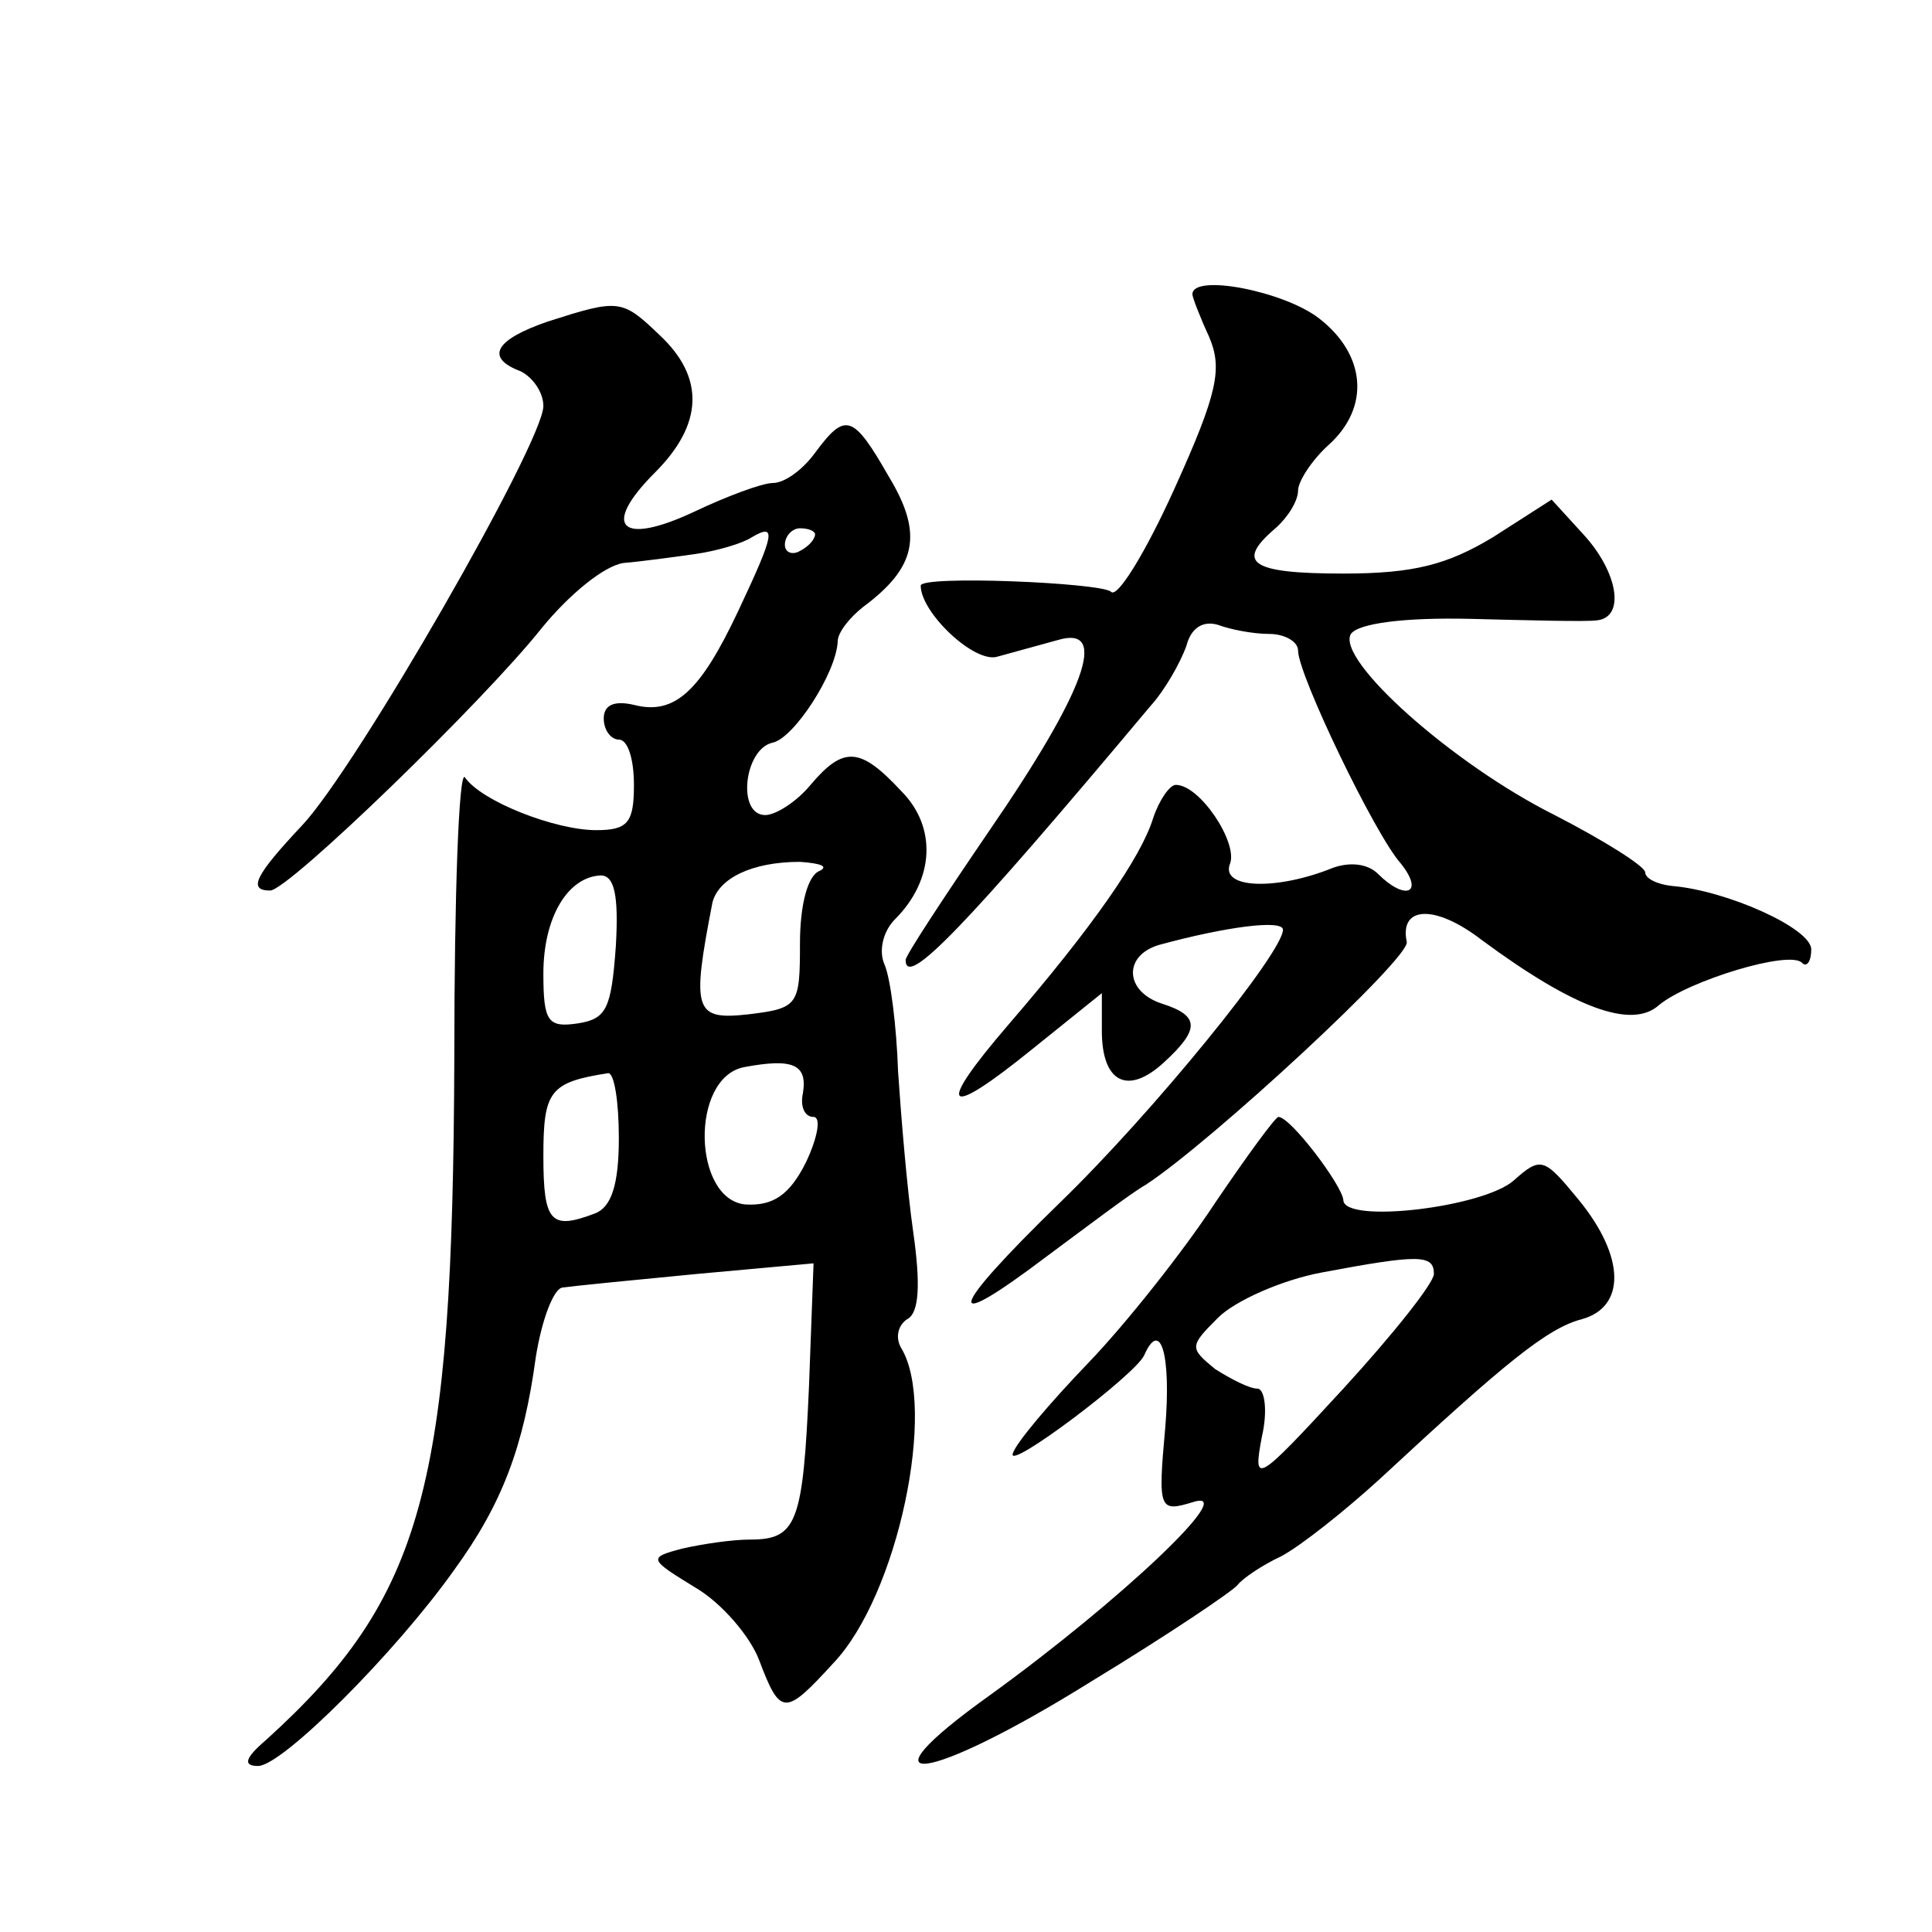 <?xml version="1.0" standalone="no"?>
<!DOCTYPE svg PUBLIC "-//W3C//DTD SVG 20010904//EN"
 "http://www.w3.org/TR/2001/REC-SVG-20010904/DTD/svg10.dtd">
<svg version="1.0" xmlns="http://www.w3.org/2000/svg"
 width="128pt" height="128pt" viewBox="0 0 128 128"
 preserveAspectRatio="xMidYMid meet">
<g transform="translate(0,128) scale(0.1,-0.1)"
fill="#0" stroke="none">
<path d="M790 1085 c0 -2 5 -15 11 -28 9 -21 6 -37 -23 -101 -19 -42 -38 -73 -42
-68 -7 6 -126 11 -126 4 0 -18 36 -52 51 -47 11 3 29 8 40 11 34 10 18 -34 -46
-127 -30 -44 -55 -82 -55 -85 0 -19 38 20 162 168 10 11 20 29 24 40 3 12 11 17
21 14 8 -3 23 -6 34 -6 10 0 19 -5 19 -11 0 -16 51 -122 68 -141 16 -20 3 -25 -15
-7 -7 7 -19 8 -30 4 -37 -15 -75 -14 -68 3 5 14 -20 52 -36 52 -4 0 -11 -10 -15
-22 -8 -26 -40 -72 -96 -137 -49 -57 -42 -63 16 -16 l46 37 0 -25 c0 -34 17 -43
41 -21 24 22 24 31 -1 39 -25 8 -26 32 -2 39 44 12 82 17 82 10 0 -15 -86 -121
-148 -181 -75 -73 -78 -88 -8 -35 27 20 56 42 65 47 43 28 176 151 173 161 -5 24
19 25 50 1 61 -45 99 -59 117 -43 19 16 87 37 95 28 3 -3 6 1 6 9 0 14 -56 39 -92
42 -10 1 -18 5 -18 9 0 4 -27 21 -60 38 -68 34 -145 103 -135 120 5 7 35 11 79
10 39 -1 77 -2 84 -1 19 2 14 32 -9 57 l-21 23 -39 -25 c-30 -18 -52 -24 -99 -24
-61 0 -72 7 -45 30 8 7 15 18 15 25 0 6 9 20 20 30 28 25 25 60 -6 84 -23 18 -84
30 -84 16z M363 1067 c-35 -12 -42 -24 -18 -33 8 -4 15 -14 15 -23 0 -24 -124 -240
-160 -278 -31 -33 -36 -43 -21 -43 12 0 142 126 180 174 18 22 41 41 54 43 12 1
34 4 48 6 14 2 31 7 37 11 17 10 15 2 -9 -49 -25 -53 -42 -69 -69 -62 -13 3 -20
0 -20 -9 0 -8 5 -14 10 -14 6 0 10 -13 10 -30 0 -25 -4 -30 -25 -30 -27 0 -76 19
-87 35 -4 5 -7 -78 -7 -185 -1 -285 -20 -358 -125 -453 -14 -12 -15 -17 -5 -17
16 0 91 75 130 130 32 44 46 82 54 141 4 25 12 46 18 46 7 1 47 5 89 9 l77 7 -3
-81 c-4 -91 -8 -102 -39 -102 -12 0 -32 -3 -45 -6 -23 -6 -22 -7 9 -26 17 -10 36
-32 42 -48 14 -37 17 -37 49 -2 43 45 69 170 45 209 -4 7 -2 15 4 19 8 4 9 23 4
58 -4 28 -8 76 -10 106 -1 30 -5 62 -9 71 -4 9 -1 22 7 30 26 26 28 61 4 85 -27
29 -38 30 -60 4 -9 -11 -23 -20 -30 -20 -19 0 -14 44 5 48 14 3 42 46 43 67 0 6
8 16 17 23 35 26 40 48 17 86 -24 42 -29 43 -49 16 -8 -11 -20 -20 -28 -20 -7 0
-31 -9 -52 -19 -49 -23 -62 -10 -26 26 32 32 33 63 3 91 -25 24 -27 24 -74 9z m177
-141 c0 -3 -4 -8 -10 -11 -5 -3 -10 -1 -10 4 0 6 5 11 10 11 6 0 10 -2 10 -4z m3
-223 c-8 -3 -13 -23 -13 -48 0 -41 -1 -43 -34 -47 -36 -4 -38 2 -24 74 4 16 26
27 58 27 14 -1 19 -3 13 -6z m-135 -50 c-3 -41 -6 -48 -25 -51 -20 -3 -23 1 -23
33 0 37 16 64 38 65 9 0 12 -13 10 -47z m124 -97 c-2 -9 1 -16 7 -16 5 0 3 -13
-5 -30 -11 -22 -22 -29 -40 -28 -35 3 -37 84 -1 91 32 6 42 2 39 -17z m-122 -30
c0 -31 -5 -46 -16 -50 -29 -11 -34 -6 -34 38 0 43 4 49 43 55 4 0 7 -19 7 -43z
M805 483 c-21 -32 -59 -80 -84 -106 -25 -26 -48 -53 -50 -60 -4 -12 81 52 87 65
11 25 18 0 14 -48 -5 -55 -4 -56 19 -49 30 9 -48 -65 -135 -128 -91 -65 -42 -59
67 9 51 31 94 60 97 64 3 4 16 13 29 19 13 7 42 30 65 51 83 77 111 100 134 106
29 8 29 41 -2 79 -23 28 -25 29 -43 13 -20 -18 -113 -29 -113 -13 -1 10 -35 55
-43 55 -2 0 -21 -26 -42 -57z m145 -47 c0 -6 -27 -40 -60 -76 -58 -63 -60 -64 -54
-32 4 17 2 32 -3 32 -5 0 -17 6 -28 13 -17 14 -17 15 2 34 11 11 42 25 69 30 64
12 74 12 74 -1z"/>
</g>
</svg>
